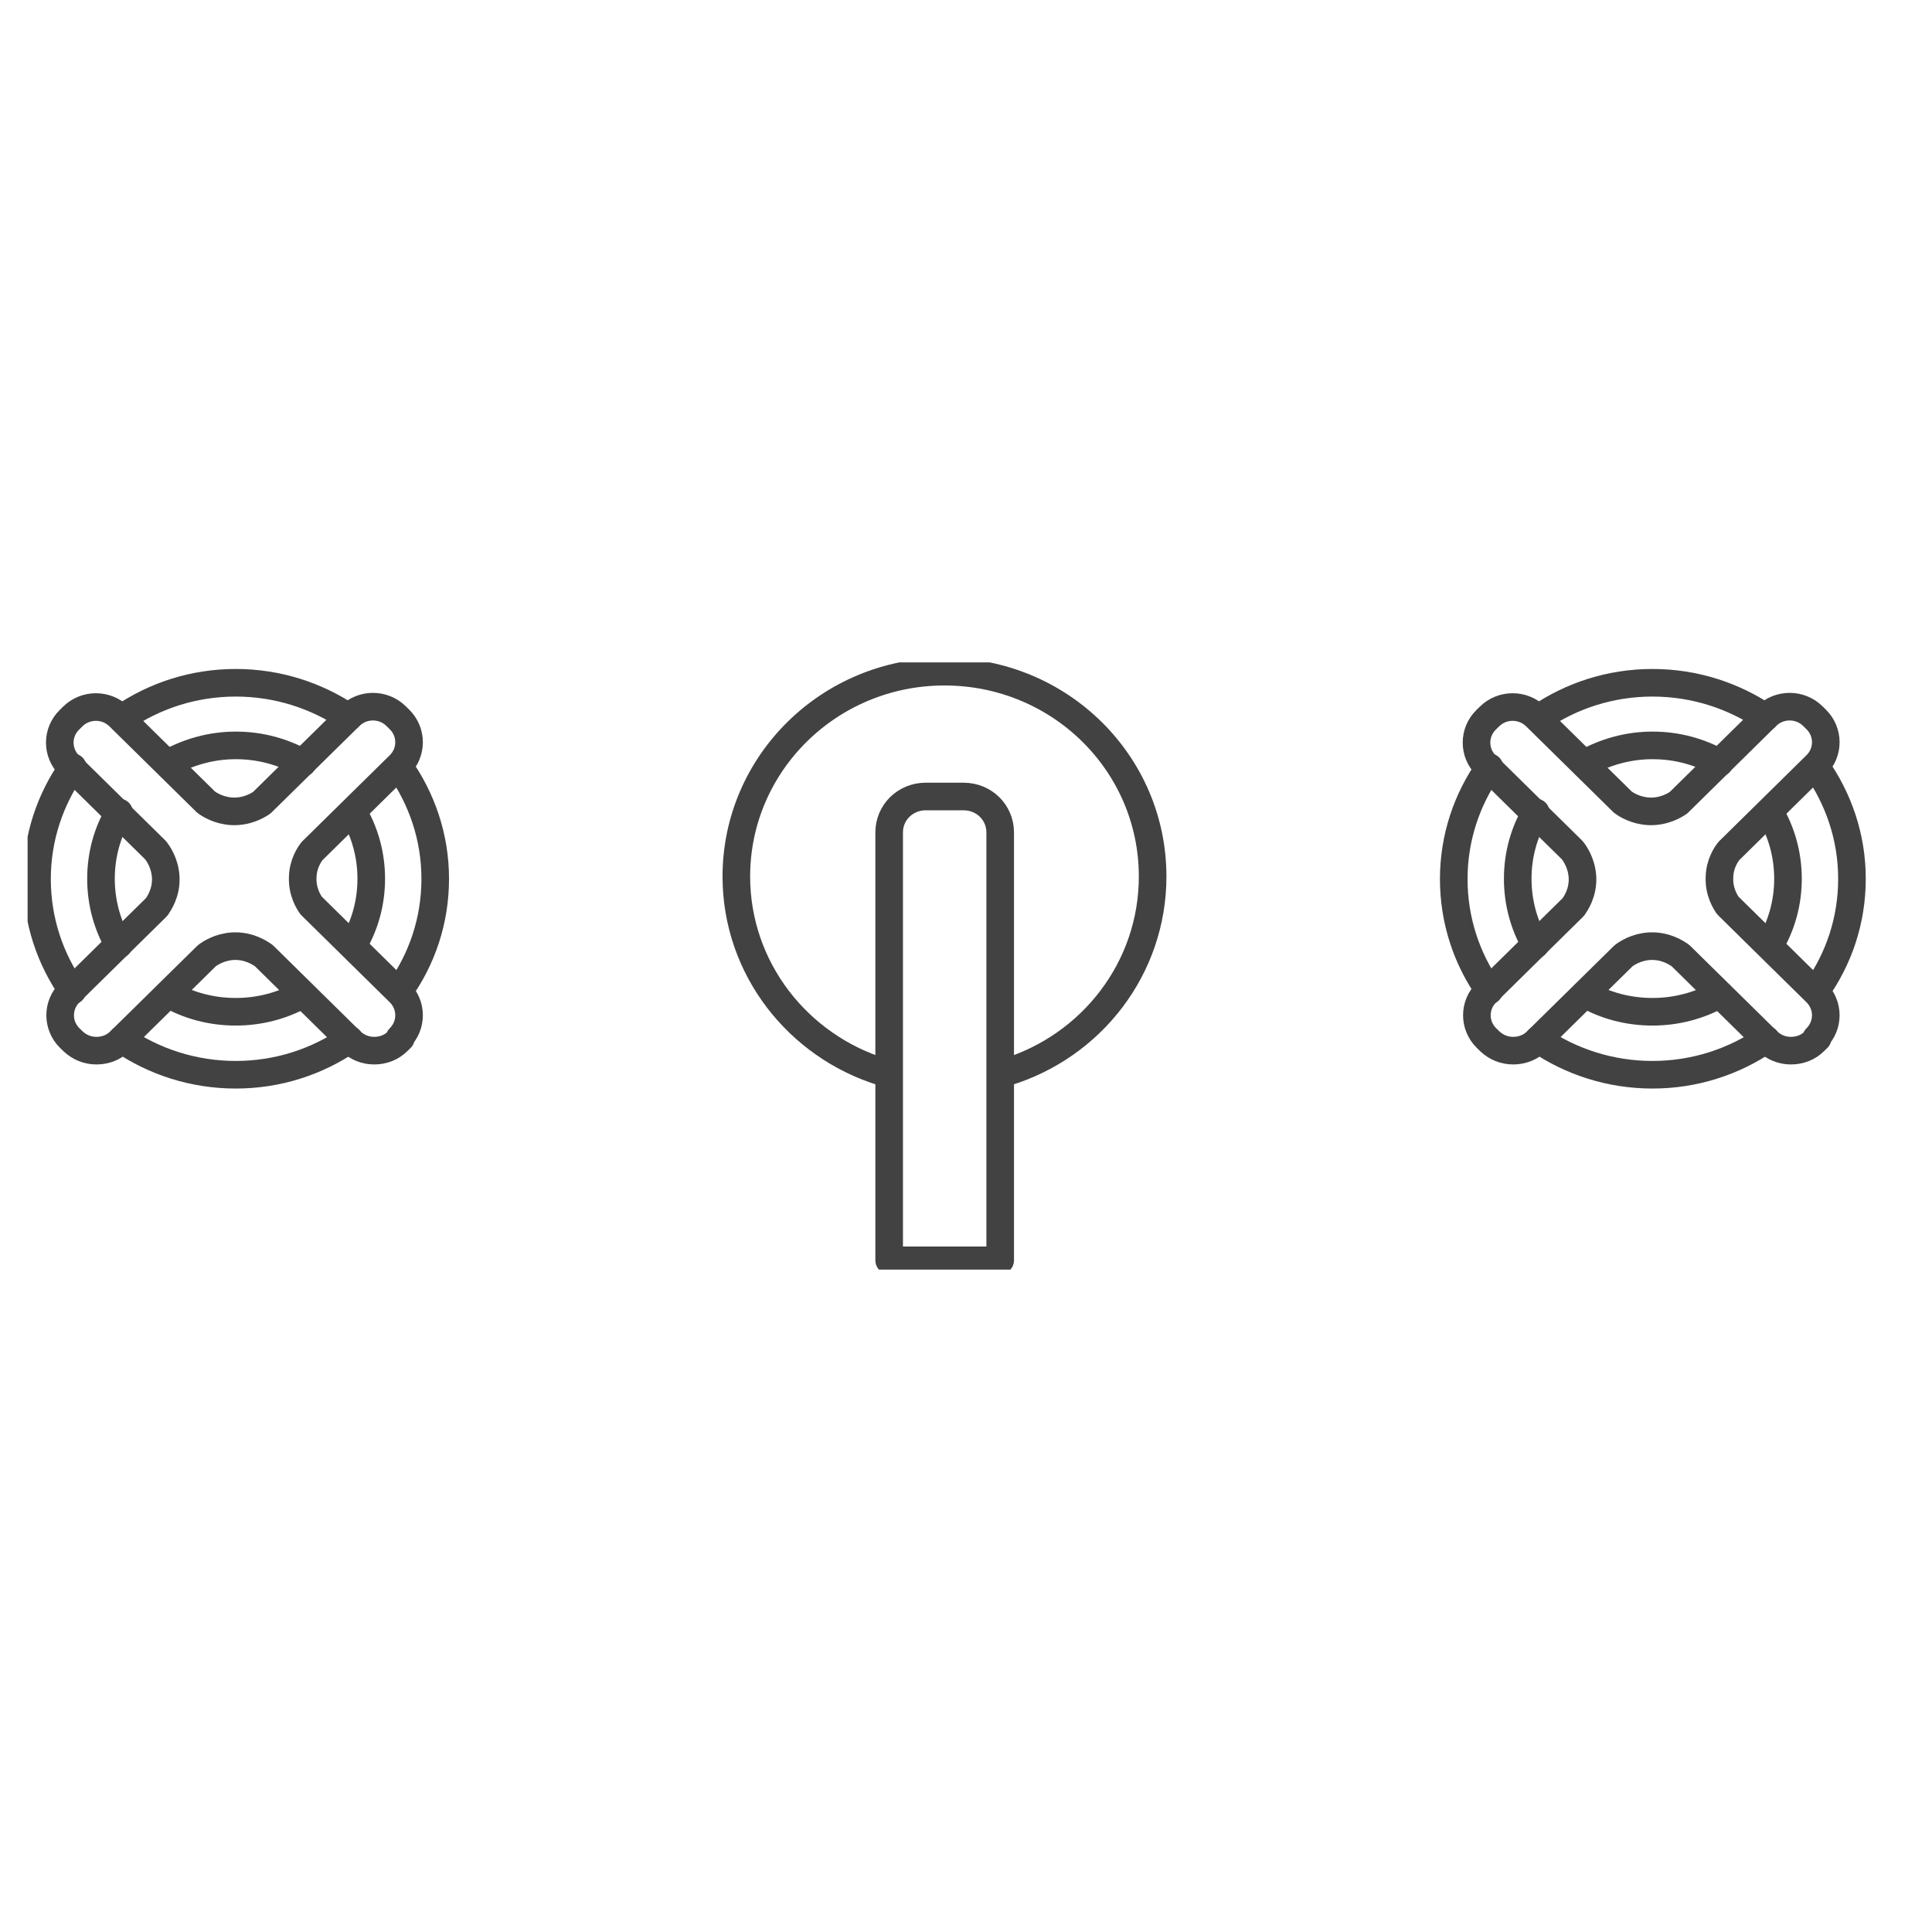 <svg width="70" height="70" viewBox="0 0 70 70" fill="none" xmlns="http://www.w3.org/2000/svg">
<g clip-path="url(#clip0_14995_308857)">
<path d="M31.984 38.846C28.916 37.906 26.679 35.087 26.679 31.758C26.679 27.664 30.047 24.336 34.22 24.336C38.393 24.336 41.762 27.651 41.762 31.758C41.762 35.087 39.539 37.906 36.471 38.846" stroke="#434243" stroke-linecap="round" stroke-linejoin="round"/>
<path d="M33.538 28.859H34.916C35.652 28.859 36.239 29.436 36.239 30.161V45.664H32.216V30.161C32.216 29.436 32.802 28.859 33.538 28.859Z" stroke="#434243" stroke-linecap="round" stroke-linejoin="round"/>
<path d="M14.528 37.611L14.405 37.731C14.187 37.946 13.887 38.067 13.56 38.067C13.233 38.067 12.946 37.946 12.714 37.731L9.551 34.617C9.428 34.537 9.032 34.255 8.446 34.282C7.955 34.309 7.614 34.537 7.491 34.631L4.341 37.731C4.123 37.946 3.823 38.067 3.496 38.067C3.168 38.067 2.882 37.946 2.65 37.731L2.527 37.611C2.064 37.154 2.064 36.416 2.527 35.96L5.678 32.859C5.759 32.738 6.032 32.349 6.005 31.785C5.978 31.275 5.732 30.926 5.637 30.805C4.6 29.785 3.55 28.752 2.514 27.732C2.05 27.275 2.05 26.537 2.514 26.081L2.636 25.96C3.1 25.503 3.85 25.503 4.314 25.96C5.364 26.993 6.414 28.027 7.464 29.06C7.587 29.154 7.928 29.369 8.405 29.396C8.964 29.423 9.36 29.168 9.482 29.087C10.546 28.04 11.61 26.993 12.674 25.946C13.137 25.49 13.887 25.49 14.351 25.946L14.474 26.067C14.937 26.523 14.937 27.262 14.474 27.718L11.31 30.832C11.214 30.953 10.982 31.289 10.969 31.772C10.942 32.309 11.187 32.684 11.269 32.805C12.333 33.852 13.41 34.913 14.474 35.96C14.937 36.416 14.937 37.154 14.474 37.611" stroke="#434243" stroke-linecap="round" stroke-linejoin="round"/>
<path d="M2.623 35.893C1.818 34.752 1.341 33.356 1.341 31.852C1.341 30.349 1.818 28.953 2.636 27.799" stroke="#434243" stroke-linecap="round" stroke-linejoin="round"/>
<path d="M12.66 37.664C11.487 38.47 10.069 38.94 8.541 38.94C7.014 38.94 5.582 38.47 4.409 37.664" stroke="#434243" stroke-linecap="round" stroke-linejoin="round"/>
<path d="M14.46 27.772C15.278 28.926 15.769 30.322 15.769 31.839C15.769 33.356 15.292 34.738 14.474 35.893" stroke="#434243" stroke-linecap="round" stroke-linejoin="round"/>
<path d="M4.423 26.013C5.596 25.208 7.014 24.738 8.541 24.738C10.069 24.738 11.473 25.208 12.633 25.987" stroke="#434243" stroke-linecap="round" stroke-linejoin="round"/>
<path d="M4.3 34.228C3.891 33.53 3.659 32.711 3.659 31.839C3.659 30.966 3.891 30.148 4.314 29.436" stroke="#434243" stroke-linecap="round" stroke-linejoin="round"/>
<path d="M10.969 36.027C10.246 36.429 9.428 36.658 8.541 36.658C7.655 36.658 6.809 36.429 6.1 36.013" stroke="#434243" stroke-linecap="round" stroke-linejoin="round"/>
<path d="M12.81 29.45C13.219 30.161 13.451 30.966 13.451 31.839C13.451 32.712 13.219 33.53 12.796 34.242" stroke="#434243" stroke-linecap="round" stroke-linejoin="round"/>
<path d="M6.1 27.651C6.823 27.248 7.655 27.007 8.541 27.007C9.428 27.007 10.246 27.235 10.969 27.638" stroke="#434243" stroke-linecap="round" stroke-linejoin="round"/>
<path d="M65.859 37.611L65.736 37.731C65.518 37.946 65.218 38.067 64.891 38.067C64.563 38.067 64.277 37.946 64.045 37.731L60.881 34.617C60.759 34.537 60.363 34.255 59.777 34.282C59.286 34.309 58.945 34.537 58.822 34.631L55.672 37.731C55.454 37.946 55.154 38.067 54.826 38.067C54.499 38.067 54.213 37.946 53.981 37.731L53.858 37.611C53.394 37.154 53.394 36.416 53.858 35.96L57.008 32.859C57.09 32.738 57.363 32.349 57.336 31.785C57.308 31.275 57.063 30.926 56.967 30.805C55.931 29.785 54.881 28.752 53.844 27.732C53.381 27.275 53.381 26.537 53.844 26.081L53.967 25.96C54.431 25.503 55.181 25.503 55.645 25.96C56.695 26.993 57.745 28.027 58.795 29.06C58.917 29.154 59.258 29.369 59.736 29.396C60.295 29.423 60.69 29.168 60.813 29.087C61.877 28.04 62.941 26.993 64.004 25.946C64.468 25.49 65.218 25.49 65.682 25.946L65.804 26.067C66.268 26.523 66.268 27.262 65.804 27.718L62.641 30.832C62.545 30.953 62.313 31.289 62.3 31.772C62.272 32.309 62.518 32.684 62.6 32.805C63.663 33.852 64.741 34.913 65.804 35.96C66.268 36.416 66.268 37.154 65.804 37.611" stroke="#434243" stroke-linecap="round" stroke-linejoin="round"/>
<path d="M53.954 35.893C53.149 34.752 52.672 33.356 52.672 31.852C52.672 30.349 53.149 28.953 53.967 27.799" stroke="#434243" stroke-linecap="round" stroke-linejoin="round"/>
<path d="M63.991 37.664C62.818 38.47 61.4 38.94 59.872 38.94C58.345 38.94 56.913 38.47 55.74 37.664" stroke="#434243" stroke-linecap="round" stroke-linejoin="round"/>
<path d="M65.791 27.772C66.609 28.926 67.1 30.322 67.1 31.839C67.1 33.356 66.623 34.738 65.804 35.893" stroke="#434243" stroke-linecap="round" stroke-linejoin="round"/>
<path d="M55.754 26.013C56.926 25.208 58.345 24.738 59.872 24.738C61.4 24.738 62.804 25.208 63.963 25.987" stroke="#434243" stroke-linecap="round" stroke-linejoin="round"/>
<path d="M55.631 34.228C55.222 33.53 54.99 32.711 54.99 31.839C54.99 30.966 55.222 30.148 55.645 29.436" stroke="#434243" stroke-linecap="round" stroke-linejoin="round"/>
<path d="M62.3 36.027C61.577 36.429 60.759 36.658 59.872 36.658C58.986 36.658 58.14 36.429 57.431 36.013" stroke="#434243" stroke-linecap="round" stroke-linejoin="round"/>
<path d="M64.141 29.45C64.55 30.161 64.782 30.966 64.782 31.839C64.782 32.712 64.55 33.53 64.127 34.242" stroke="#434243" stroke-linecap="round" stroke-linejoin="round"/>
<path d="M57.431 27.651C58.154 27.248 58.986 27.007 59.872 27.007C60.759 27.007 61.577 27.235 62.3 27.638" stroke="#434243" stroke-linecap="round" stroke-linejoin="round"/>
</g>
<defs>
<clipPath id="clip0_14995_308857">
<rect width="67" height="22" fill="white" transform="translate(1 24)"/>
</clipPath>
</defs>
</svg>
